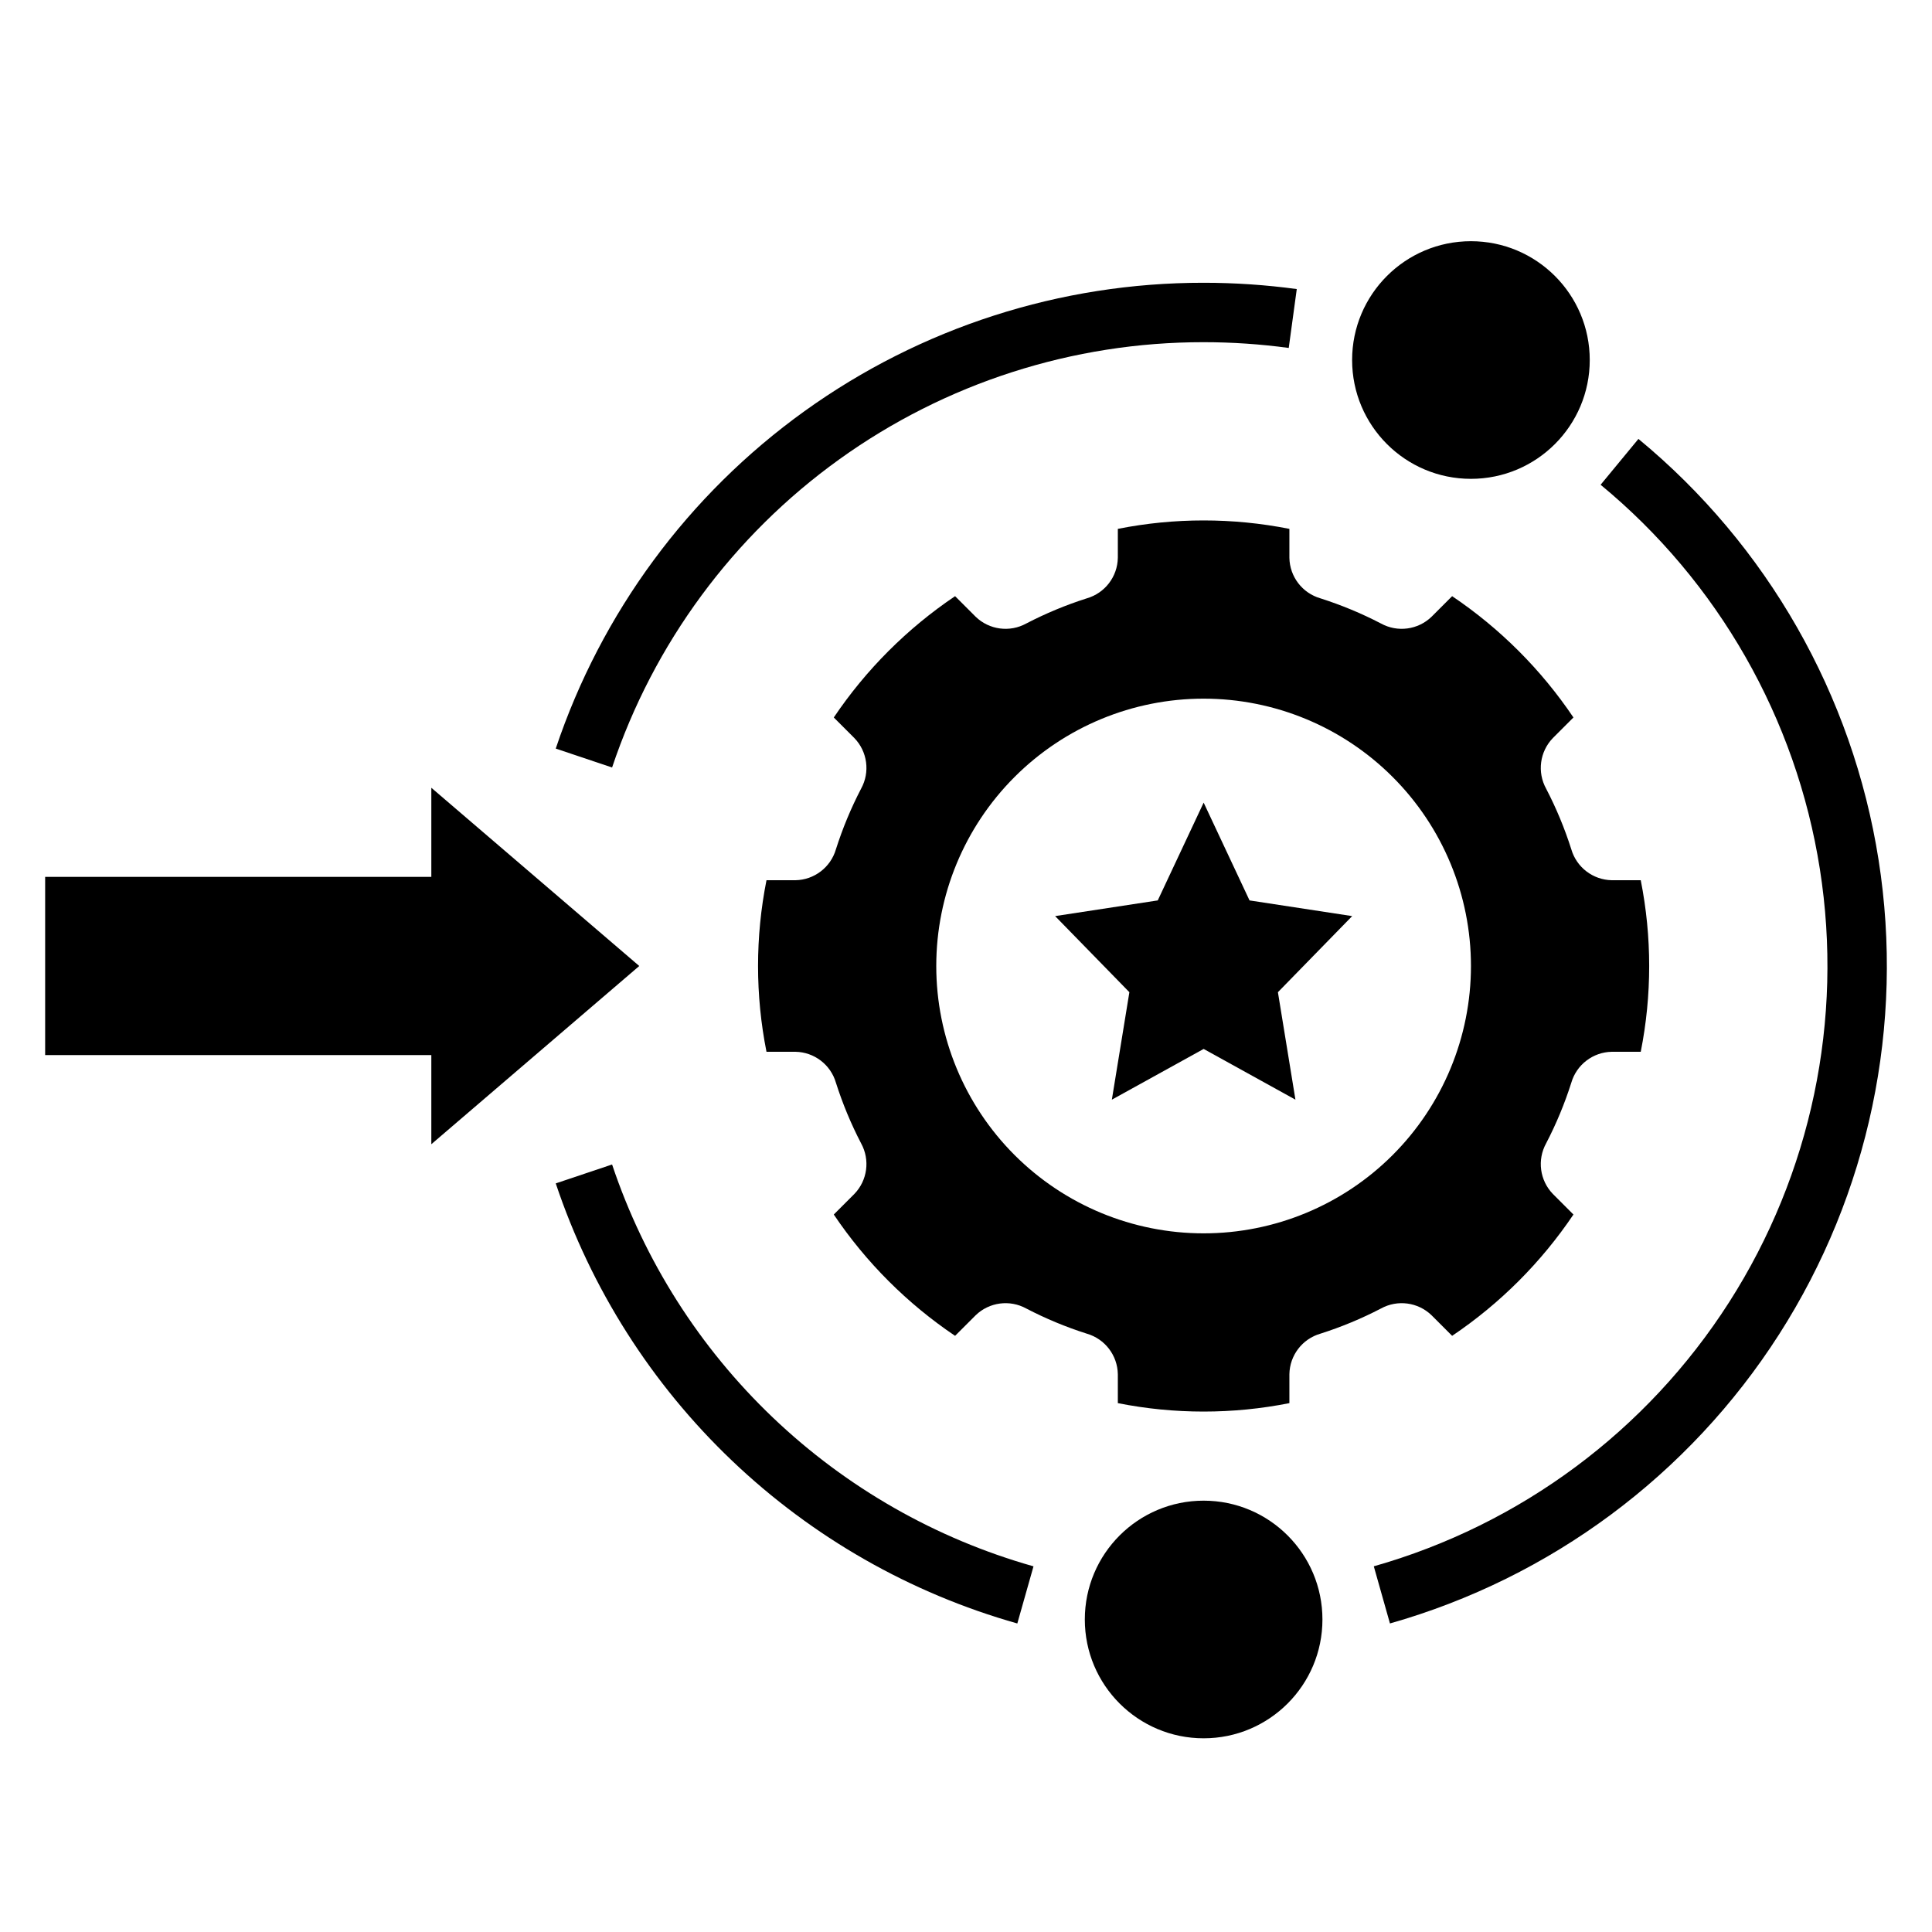 <?xml version="1.0" encoding="UTF-8"?>
<!-- Uploaded to: SVG Repo, www.svgrepo.com, Generator: SVG Repo Mixer Tools -->
<svg fill="#000000" width="800px" height="800px" version="1.1" viewBox="144 144 512 512" xmlns="http://www.w3.org/2000/svg">
 <g>
  <path d="m560.41 430.94c1.391-4.793 5.746-8.121 10.738-8.207h7.668c2.981-15.008 2.981-30.457 0-45.465h-7.668c-4.992-0.086-9.348-3.414-10.738-8.207-1.758-5.531-3.988-10.902-6.668-16.051-2.414-4.379-1.691-9.824 1.785-13.418l5.453-5.453c-8.543-12.688-19.461-23.602-32.148-32.148l-5.453 5.453c-3.594 3.477-9.035 4.199-13.418 1.785-5.148-2.676-10.52-4.906-16.051-6.668-4.793-1.391-8.121-5.746-8.207-10.738v-7.668c-15.008-2.981-30.457-2.981-45.465 0v7.668c-0.086 4.992-3.41 9.348-8.207 10.738-5.531 1.762-10.902 3.992-16.051 6.668-4.379 2.414-9.824 1.691-13.418-1.785l-5.453-5.453c-12.688 8.547-23.602 19.461-32.148 32.148l5.453 5.453c3.477 3.594 4.199 9.039 1.785 13.418-2.676 5.148-4.906 10.52-6.668 16.051-1.391 4.793-5.746 8.121-10.734 8.207h-7.668c-2.984 15.008-2.984 30.457 0 45.465h7.668c4.988 0.086 9.344 3.414 10.734 8.207 1.762 5.531 3.992 10.902 6.668 16.051 2.414 4.383 1.691 9.824-1.785 13.418l-5.453 5.453c8.543 12.688 19.461 23.605 32.148 32.148l5.453-5.453c3.594-3.477 9.039-4.199 13.418-1.785 5.148 2.68 10.52 4.91 16.051 6.668 4.797 1.391 8.121 5.746 8.207 10.738v7.668c15.008 2.981 30.457 2.981 45.465 0v-7.668c0.086-4.992 3.414-9.348 8.207-10.738 5.531-1.758 10.902-3.988 16.051-6.668 4.383-2.414 9.824-1.691 13.418 1.785l5.453 5.453c12.688-8.543 23.605-19.461 32.148-32.148l-5.453-5.453c-3.477-3.594-4.199-9.035-1.785-13.418 2.68-5.148 4.91-10.52 6.668-16.051zm-97.438 39.91c-18.793 0-36.812-7.465-50.098-20.75-13.289-13.289-20.754-31.309-20.754-50.098 0-18.793 7.465-36.812 20.754-50.098 13.285-13.289 31.305-20.754 50.098-20.754 18.789 0 36.809 7.465 50.094 20.754 13.289 13.285 20.754 31.305 20.754 50.098 0 18.789-7.465 36.809-20.754 50.098-13.285 13.285-31.305 20.75-50.094 20.75z"/>
  <path d="m313.41 400-55.105-47.234v23.617h-102.34v47.23h102.34v23.617z"/>
  <path d="m475.14 382.62-12.16-25.914-12.164 25.914-27.199 4.156 19.68 20.168-4.644 28.48 24.328-13.445 24.324 13.445-4.644-28.48 19.68-20.168z"/>
  <path d="m485.53 236.21 2.129-15.605c-8.18-1.109-16.426-1.668-24.68-1.668-37.953-0.035-74.957 11.863-105.77 34.02-30.812 22.152-53.879 53.441-65.93 89.426l14.93 5.012v0.004c11.004-32.859 32.062-61.426 60.195-81.656 28.137-20.227 61.922-31.094 96.574-31.059 7.543 0 15.074 0.512 22.551 1.527z"/>
  <path d="m306.21 452.6-14.93 5.012c9.352 27.93 25.383 53.152 46.703 73.477 21.316 20.324 47.273 35.137 75.617 43.148l4.289-15.141c-25.879-7.316-49.578-20.844-69.043-39.402s-34.098-41.594-42.637-67.094z"/>
  <path d="m578.2 260.32-10.023 12.148v-0.004c31.168 25.719 51.84 61.961 58.113 101.88 6.269 39.918-2.293 80.754-24.074 114.79-21.781 34.039-55.27 58.922-94.145 69.953l4.281 15.145c42.578-12.078 79.262-39.328 103.12-76.605 23.859-37.277 33.238-82 26.375-125.72-6.867-43.723-29.508-83.418-63.645-111.59z"/>
  <path d="m565.3 239.41c0 17.391-14.098 31.488-31.488 31.488s-31.488-14.098-31.488-31.488 14.098-31.488 31.488-31.488 31.488 14.098 31.488 31.488"/>
  <path d="m494.46 573.18c0 17.391-14.098 31.488-31.484 31.488-17.391 0-31.488-14.098-31.488-31.488s14.098-31.488 31.488-31.488c17.387 0 31.484 14.098 31.484 31.488"/>
 </g>
</svg>